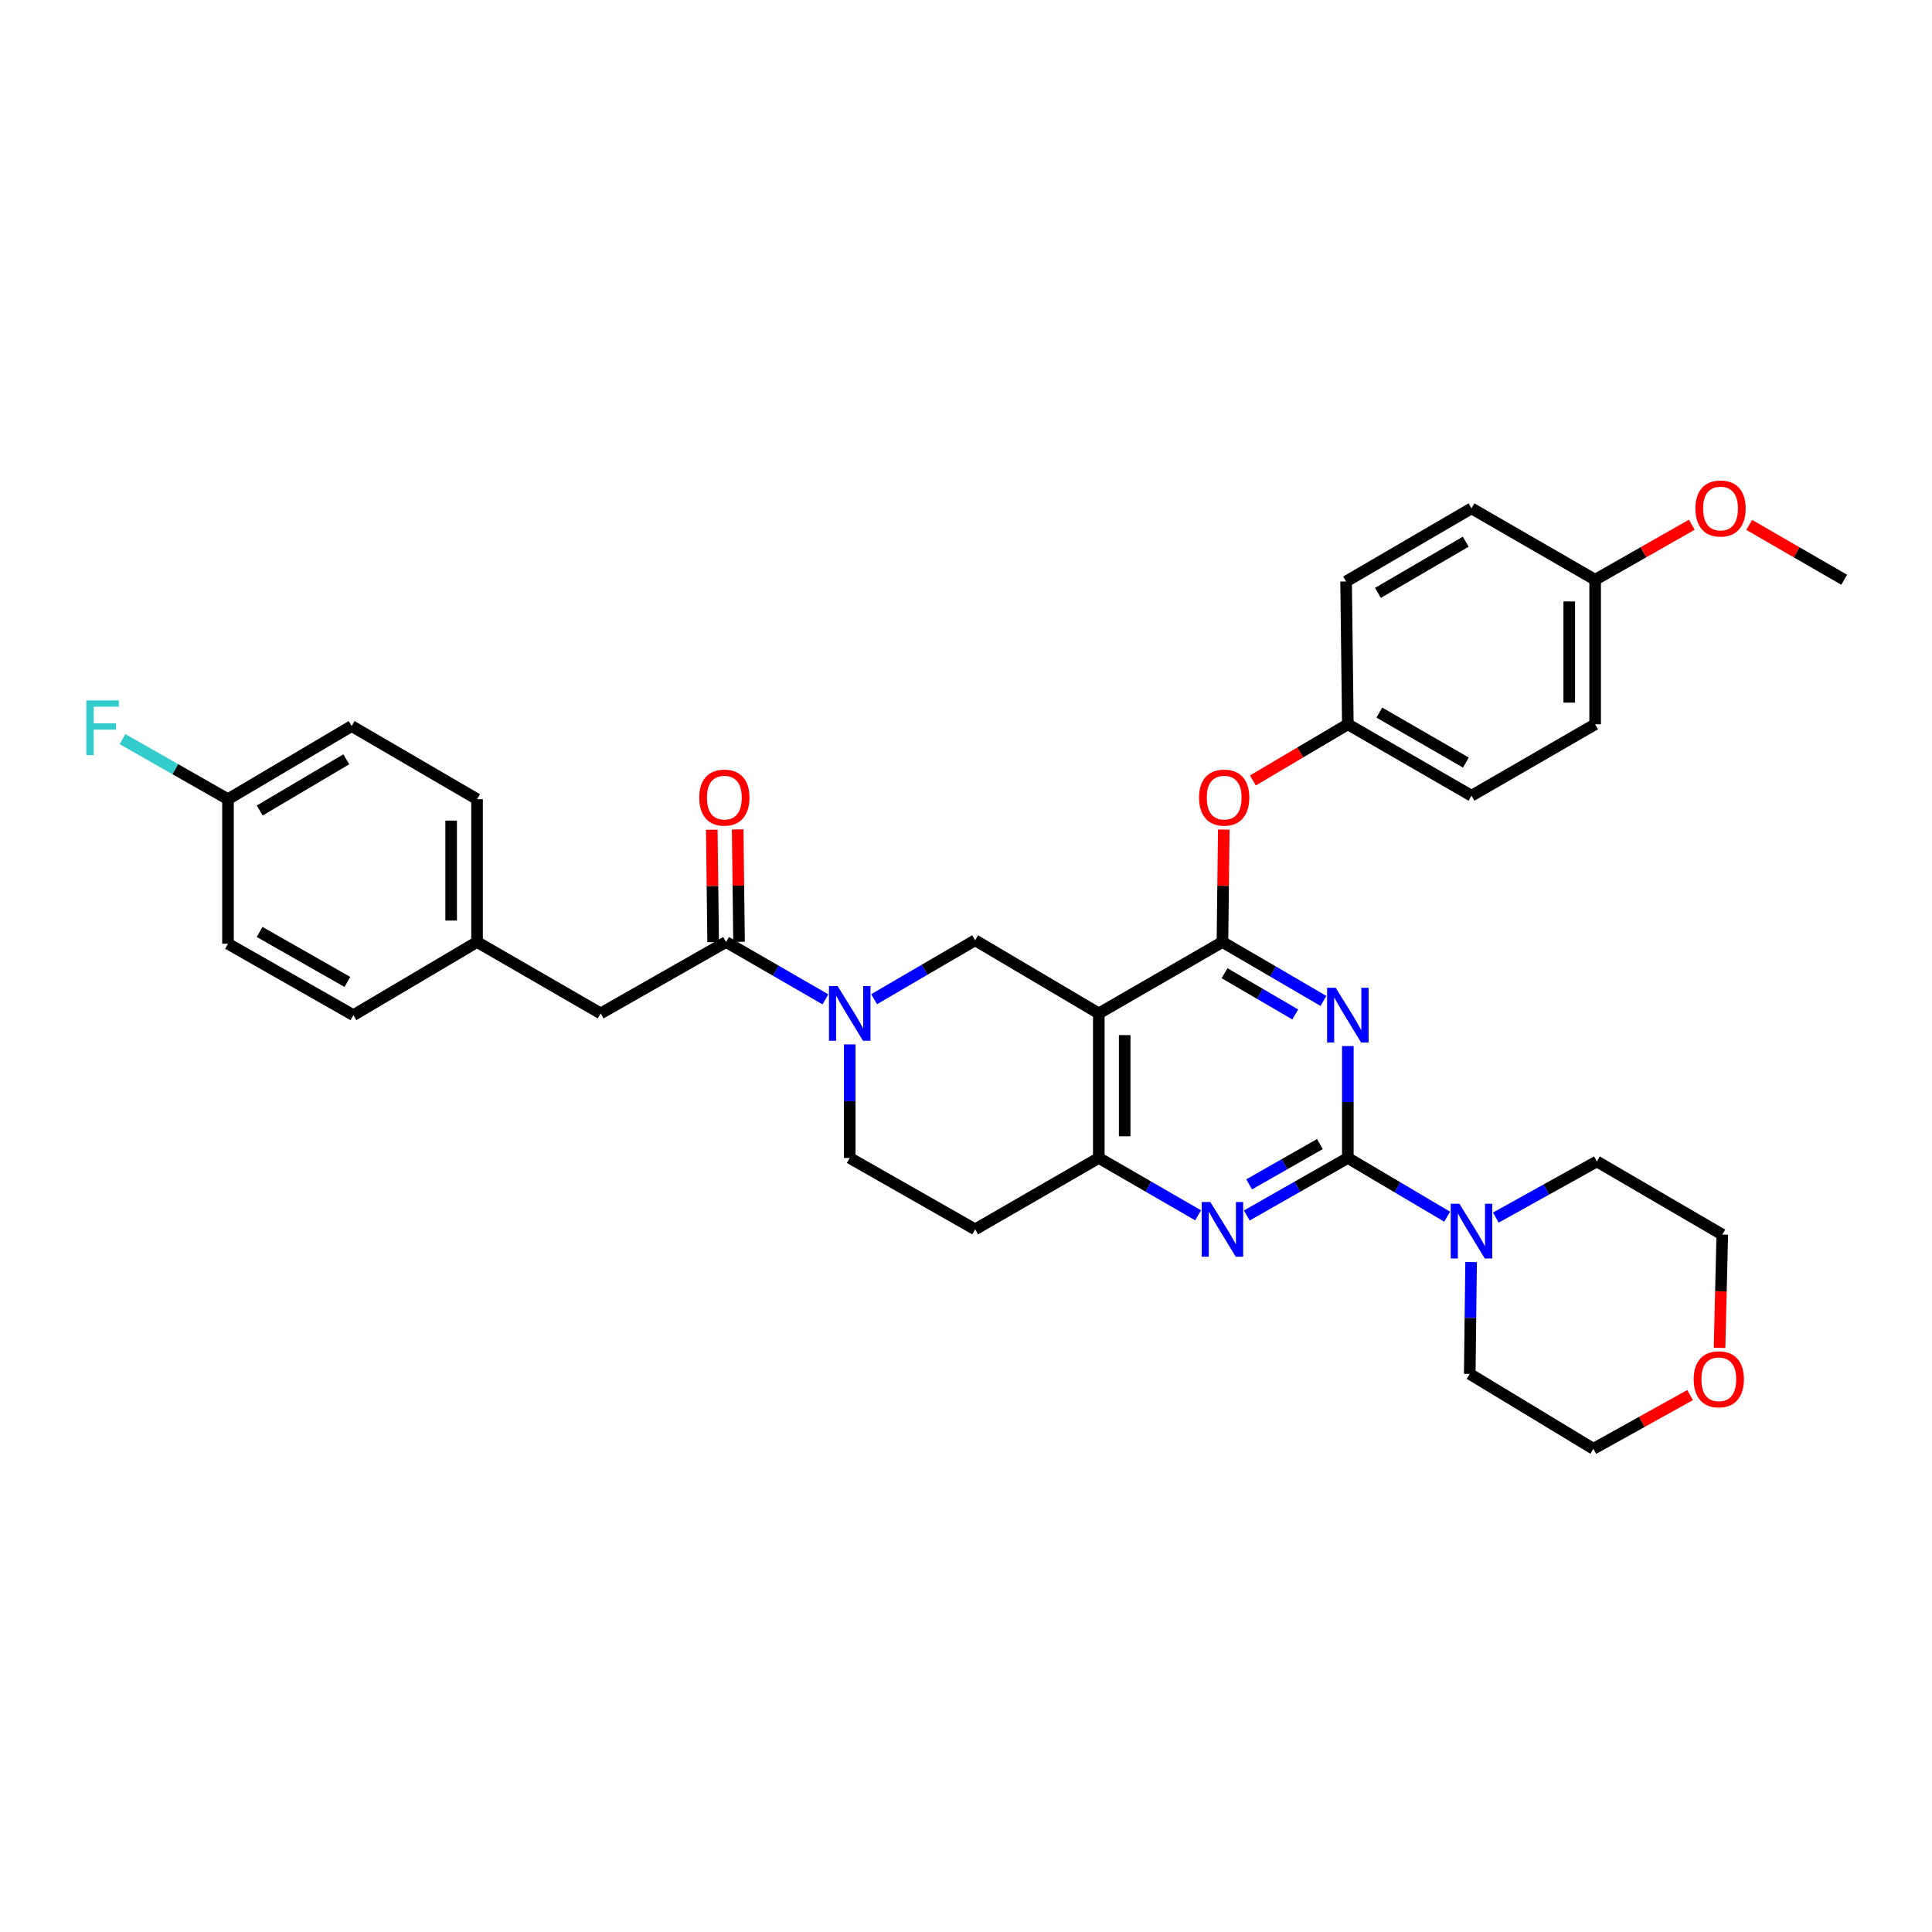 <?xml version='1.0' encoding='iso-8859-1'?>
<svg version='1.1' baseProfile='full'
              xmlns='http://www.w3.org/2000/svg'
                      xmlns:rdkit='http://www.rdkit.org/xml'
                      xmlns:xlink='http://www.w3.org/1999/xlink'
                  xml:space='preserve'
width='1000px' height='1000px' viewBox='0 0 1000 1000'>
<!-- END OF HEADER -->
<rect style='opacity:1.0;fill:#FFFFFF;stroke:none' width='1000' height='1000' x='0' y='0'> </rect>
<path class='bond-0' d='M 439.822,540.571 L 439.822,569.964' style='fill:none;fill-rule:evenodd;stroke:#0000FF;stroke-width:6px;stroke-linecap:butt;stroke-linejoin:miter;stroke-opacity:1' />
<path class='bond-0' d='M 439.822,569.964 L 439.822,599.356' style='fill:none;fill-rule:evenodd;stroke:#000000;stroke-width:6px;stroke-linecap:butt;stroke-linejoin:miter;stroke-opacity:1' />
<path class='bond-1' d='M 452.44,517.179 L 478.584,501.927' style='fill:none;fill-rule:evenodd;stroke:#0000FF;stroke-width:6px;stroke-linecap:butt;stroke-linejoin:miter;stroke-opacity:1' />
<path class='bond-1' d='M 478.584,501.927 L 504.728,486.675' style='fill:none;fill-rule:evenodd;stroke:#000000;stroke-width:6px;stroke-linecap:butt;stroke-linejoin:miter;stroke-opacity:1' />
<path class='bond-2' d='M 427.234,517.27 L 401.529,502.423' style='fill:none;fill-rule:evenodd;stroke:#0000FF;stroke-width:6px;stroke-linecap:butt;stroke-linejoin:miter;stroke-opacity:1' />
<path class='bond-2' d='M 401.529,502.423 L 375.824,487.576' style='fill:none;fill-rule:evenodd;stroke:#000000;stroke-width:6px;stroke-linecap:butt;stroke-linejoin:miter;stroke-opacity:1' />
<path class='bond-3' d='M 439.822,599.356 L 504.728,636.314' style='fill:none;fill-rule:evenodd;stroke:#000000;stroke-width:6px;stroke-linecap:butt;stroke-linejoin:miter;stroke-opacity:1' />
<path class='bond-4' d='M 504.728,636.314 L 568.733,599.356' style='fill:none;fill-rule:evenodd;stroke:#000000;stroke-width:6px;stroke-linecap:butt;stroke-linejoin:miter;stroke-opacity:1' />
<path class='bond-5' d='M 504.728,486.675 L 568.733,524.541' style='fill:none;fill-rule:evenodd;stroke:#000000;stroke-width:6px;stroke-linecap:butt;stroke-linejoin:miter;stroke-opacity:1' />
<path class='bond-6' d='M 568.733,524.541 L 568.733,599.356' style='fill:none;fill-rule:evenodd;stroke:#000000;stroke-width:6px;stroke-linecap:butt;stroke-linejoin:miter;stroke-opacity:1' />
<path class='bond-6' d='M 582.134,535.763 L 582.134,588.134' style='fill:none;fill-rule:evenodd;stroke:#000000;stroke-width:6px;stroke-linecap:butt;stroke-linejoin:miter;stroke-opacity:1' />
<path class='bond-7' d='M 568.733,524.541 L 632.731,487.576' style='fill:none;fill-rule:evenodd;stroke:#000000;stroke-width:6px;stroke-linecap:butt;stroke-linejoin:miter;stroke-opacity:1' />
<path class='bond-8' d='M 568.733,599.356 L 594.439,614.201' style='fill:none;fill-rule:evenodd;stroke:#000000;stroke-width:6px;stroke-linecap:butt;stroke-linejoin:miter;stroke-opacity:1' />
<path class='bond-8' d='M 594.439,614.201 L 620.144,629.045' style='fill:none;fill-rule:evenodd;stroke:#0000FF;stroke-width:6px;stroke-linecap:butt;stroke-linejoin:miter;stroke-opacity:1' />
<path class='bond-9' d='M 645.339,629.135 L 671.488,614.246' style='fill:none;fill-rule:evenodd;stroke:#0000FF;stroke-width:6px;stroke-linecap:butt;stroke-linejoin:miter;stroke-opacity:1' />
<path class='bond-9' d='M 671.488,614.246 L 697.638,599.356' style='fill:none;fill-rule:evenodd;stroke:#000000;stroke-width:6px;stroke-linecap:butt;stroke-linejoin:miter;stroke-opacity:1' />
<path class='bond-9' d='M 646.552,613.023 L 664.857,602.6' style='fill:none;fill-rule:evenodd;stroke:#0000FF;stroke-width:6px;stroke-linecap:butt;stroke-linejoin:miter;stroke-opacity:1' />
<path class='bond-9' d='M 664.857,602.6 L 683.162,592.178' style='fill:none;fill-rule:evenodd;stroke:#000000;stroke-width:6px;stroke-linecap:butt;stroke-linejoin:miter;stroke-opacity:1' />
<path class='bond-10' d='M 697.638,599.356 L 697.638,570.403' style='fill:none;fill-rule:evenodd;stroke:#000000;stroke-width:6px;stroke-linecap:butt;stroke-linejoin:miter;stroke-opacity:1' />
<path class='bond-10' d='M 697.638,570.403 L 697.638,541.449' style='fill:none;fill-rule:evenodd;stroke:#0000FF;stroke-width:6px;stroke-linecap:butt;stroke-linejoin:miter;stroke-opacity:1' />
<path class='bond-11' d='M 697.638,599.356 L 723.341,614.559' style='fill:none;fill-rule:evenodd;stroke:#000000;stroke-width:6px;stroke-linecap:butt;stroke-linejoin:miter;stroke-opacity:1' />
<path class='bond-11' d='M 723.341,614.559 L 749.044,629.762' style='fill:none;fill-rule:evenodd;stroke:#0000FF;stroke-width:6px;stroke-linecap:butt;stroke-linejoin:miter;stroke-opacity:1' />
<path class='bond-12' d='M 685.019,518.08 L 658.875,502.828' style='fill:none;fill-rule:evenodd;stroke:#0000FF;stroke-width:6px;stroke-linecap:butt;stroke-linejoin:miter;stroke-opacity:1' />
<path class='bond-12' d='M 658.875,502.828 L 632.731,487.576' style='fill:none;fill-rule:evenodd;stroke:#000000;stroke-width:6px;stroke-linecap:butt;stroke-linejoin:miter;stroke-opacity:1' />
<path class='bond-12' d='M 670.423,525.08 L 652.122,514.403' style='fill:none;fill-rule:evenodd;stroke:#0000FF;stroke-width:6px;stroke-linecap:butt;stroke-linejoin:miter;stroke-opacity:1' />
<path class='bond-12' d='M 652.122,514.403 L 633.822,503.727' style='fill:none;fill-rule:evenodd;stroke:#000000;stroke-width:6px;stroke-linecap:butt;stroke-linejoin:miter;stroke-opacity:1' />
<path class='bond-13' d='M 632.731,487.576 L 633.082,458.483' style='fill:none;fill-rule:evenodd;stroke:#000000;stroke-width:6px;stroke-linecap:butt;stroke-linejoin:miter;stroke-opacity:1' />
<path class='bond-13' d='M 633.082,458.483 L 633.432,429.391' style='fill:none;fill-rule:evenodd;stroke:#FF0000;stroke-width:6px;stroke-linecap:butt;stroke-linejoin:miter;stroke-opacity:1' />
<path class='bond-14' d='M 761.446,653.223 L 761.091,682.18' style='fill:none;fill-rule:evenodd;stroke:#0000FF;stroke-width:6px;stroke-linecap:butt;stroke-linejoin:miter;stroke-opacity:1' />
<path class='bond-14' d='M 761.091,682.18 L 760.735,711.137' style='fill:none;fill-rule:evenodd;stroke:#000000;stroke-width:6px;stroke-linecap:butt;stroke-linejoin:miter;stroke-opacity:1' />
<path class='bond-15' d='M 774.239,630.217 L 800.391,615.687' style='fill:none;fill-rule:evenodd;stroke:#0000FF;stroke-width:6px;stroke-linecap:butt;stroke-linejoin:miter;stroke-opacity:1' />
<path class='bond-15' d='M 800.391,615.687 L 826.542,601.158' style='fill:none;fill-rule:evenodd;stroke:#000000;stroke-width:6px;stroke-linecap:butt;stroke-linejoin:miter;stroke-opacity:1' />
<path class='bond-16' d='M 310.917,524.541 L 246.919,487.576' style='fill:none;fill-rule:evenodd;stroke:#000000;stroke-width:6px;stroke-linecap:butt;stroke-linejoin:miter;stroke-opacity:1' />
<path class='bond-17' d='M 310.917,524.541 L 375.824,487.576' style='fill:none;fill-rule:evenodd;stroke:#000000;stroke-width:6px;stroke-linecap:butt;stroke-linejoin:miter;stroke-opacity:1' />
<path class='bond-18' d='M 382.524,487.495 L 382.173,458.402' style='fill:none;fill-rule:evenodd;stroke:#000000;stroke-width:6px;stroke-linecap:butt;stroke-linejoin:miter;stroke-opacity:1' />
<path class='bond-18' d='M 382.173,458.402 L 381.823,429.31' style='fill:none;fill-rule:evenodd;stroke:#FF0000;stroke-width:6px;stroke-linecap:butt;stroke-linejoin:miter;stroke-opacity:1' />
<path class='bond-18' d='M 369.123,487.656 L 368.773,458.564' style='fill:none;fill-rule:evenodd;stroke:#000000;stroke-width:6px;stroke-linecap:butt;stroke-linejoin:miter;stroke-opacity:1' />
<path class='bond-18' d='M 368.773,458.564 L 368.423,429.471' style='fill:none;fill-rule:evenodd;stroke:#FF0000;stroke-width:6px;stroke-linecap:butt;stroke-linejoin:miter;stroke-opacity:1' />
<path class='bond-19' d='M 246.919,487.576 L 246.919,413.661' style='fill:none;fill-rule:evenodd;stroke:#000000;stroke-width:6px;stroke-linecap:butt;stroke-linejoin:miter;stroke-opacity:1' />
<path class='bond-19' d='M 233.518,476.489 L 233.518,424.748' style='fill:none;fill-rule:evenodd;stroke:#000000;stroke-width:6px;stroke-linecap:butt;stroke-linejoin:miter;stroke-opacity:1' />
<path class='bond-20' d='M 246.919,487.576 L 182.914,525.442' style='fill:none;fill-rule:evenodd;stroke:#000000;stroke-width:6px;stroke-linecap:butt;stroke-linejoin:miter;stroke-opacity:1' />
<path class='bond-21' d='M 246.919,413.661 L 182.013,375.803' style='fill:none;fill-rule:evenodd;stroke:#000000;stroke-width:6px;stroke-linecap:butt;stroke-linejoin:miter;stroke-opacity:1' />
<path class='bond-22' d='M 182.013,375.803 L 118.007,413.661' style='fill:none;fill-rule:evenodd;stroke:#000000;stroke-width:6px;stroke-linecap:butt;stroke-linejoin:miter;stroke-opacity:1' />
<path class='bond-22' d='M 179.235,393.016 L 134.431,419.517' style='fill:none;fill-rule:evenodd;stroke:#000000;stroke-width:6px;stroke-linecap:butt;stroke-linejoin:miter;stroke-opacity:1' />
<path class='bond-23' d='M 648.491,403.969 L 673.065,389.432' style='fill:none;fill-rule:evenodd;stroke:#FF0000;stroke-width:6px;stroke-linecap:butt;stroke-linejoin:miter;stroke-opacity:1' />
<path class='bond-23' d='M 673.065,389.432 L 697.638,374.894' style='fill:none;fill-rule:evenodd;stroke:#000000;stroke-width:6px;stroke-linecap:butt;stroke-linejoin:miter;stroke-opacity:1' />
<path class='bond-24' d='M 825.641,374.894 L 825.641,300.079' style='fill:none;fill-rule:evenodd;stroke:#000000;stroke-width:6px;stroke-linecap:butt;stroke-linejoin:miter;stroke-opacity:1' />
<path class='bond-24' d='M 812.24,363.672 L 812.24,311.301' style='fill:none;fill-rule:evenodd;stroke:#000000;stroke-width:6px;stroke-linecap:butt;stroke-linejoin:miter;stroke-opacity:1' />
<path class='bond-25' d='M 825.641,374.894 L 761.643,411.859' style='fill:none;fill-rule:evenodd;stroke:#000000;stroke-width:6px;stroke-linecap:butt;stroke-linejoin:miter;stroke-opacity:1' />
<path class='bond-26' d='M 825.641,300.079 L 761.643,263.121' style='fill:none;fill-rule:evenodd;stroke:#000000;stroke-width:6px;stroke-linecap:butt;stroke-linejoin:miter;stroke-opacity:1' />
<path class='bond-27' d='M 825.641,300.079 L 850.661,285.833' style='fill:none;fill-rule:evenodd;stroke:#000000;stroke-width:6px;stroke-linecap:butt;stroke-linejoin:miter;stroke-opacity:1' />
<path class='bond-27' d='M 850.661,285.833 L 875.68,271.586' style='fill:none;fill-rule:evenodd;stroke:#FF0000;stroke-width:6px;stroke-linecap:butt;stroke-linejoin:miter;stroke-opacity:1' />
<path class='bond-28' d='M 761.643,263.121 L 696.737,300.979' style='fill:none;fill-rule:evenodd;stroke:#000000;stroke-width:6px;stroke-linecap:butt;stroke-linejoin:miter;stroke-opacity:1' />
<path class='bond-28' d='M 758.659,280.376 L 713.225,306.877' style='fill:none;fill-rule:evenodd;stroke:#000000;stroke-width:6px;stroke-linecap:butt;stroke-linejoin:miter;stroke-opacity:1' />
<path class='bond-29' d='M 874.79,722.092 L 849.765,735.994' style='fill:none;fill-rule:evenodd;stroke:#FF0000;stroke-width:6px;stroke-linecap:butt;stroke-linejoin:miter;stroke-opacity:1' />
<path class='bond-29' d='M 849.765,735.994 L 824.74,749.896' style='fill:none;fill-rule:evenodd;stroke:#000000;stroke-width:6px;stroke-linecap:butt;stroke-linejoin:miter;stroke-opacity:1' />
<path class='bond-30' d='M 890.036,697.649 L 890.742,668.336' style='fill:none;fill-rule:evenodd;stroke:#FF0000;stroke-width:6px;stroke-linecap:butt;stroke-linejoin:miter;stroke-opacity:1' />
<path class='bond-30' d='M 890.742,668.336 L 891.448,639.024' style='fill:none;fill-rule:evenodd;stroke:#000000;stroke-width:6px;stroke-linecap:butt;stroke-linejoin:miter;stroke-opacity:1' />
<path class='bond-31' d='M 826.542,601.158 L 891.448,639.024' style='fill:none;fill-rule:evenodd;stroke:#000000;stroke-width:6px;stroke-linecap:butt;stroke-linejoin:miter;stroke-opacity:1' />
<path class='bond-32' d='M 760.735,711.137 L 824.74,749.896' style='fill:none;fill-rule:evenodd;stroke:#000000;stroke-width:6px;stroke-linecap:butt;stroke-linejoin:miter;stroke-opacity:1' />
<path class='bond-33' d='M 696.737,300.979 L 697.638,374.894' style='fill:none;fill-rule:evenodd;stroke:#000000;stroke-width:6px;stroke-linecap:butt;stroke-linejoin:miter;stroke-opacity:1' />
<path class='bond-34' d='M 697.638,374.894 L 761.643,411.859' style='fill:none;fill-rule:evenodd;stroke:#000000;stroke-width:6px;stroke-linecap:butt;stroke-linejoin:miter;stroke-opacity:1' />
<path class='bond-34' d='M 713.941,368.834 L 758.744,394.71' style='fill:none;fill-rule:evenodd;stroke:#000000;stroke-width:6px;stroke-linecap:butt;stroke-linejoin:miter;stroke-opacity:1' />
<path class='bond-35' d='M 905.395,271.695 L 929.97,285.887' style='fill:none;fill-rule:evenodd;stroke:#FF0000;stroke-width:6px;stroke-linecap:butt;stroke-linejoin:miter;stroke-opacity:1' />
<path class='bond-35' d='M 929.97,285.887 L 954.545,300.079' style='fill:none;fill-rule:evenodd;stroke:#000000;stroke-width:6px;stroke-linecap:butt;stroke-linejoin:miter;stroke-opacity:1' />
<path class='bond-36' d='M 118.007,413.661 L 118.007,488.477' style='fill:none;fill-rule:evenodd;stroke:#000000;stroke-width:6px;stroke-linecap:butt;stroke-linejoin:miter;stroke-opacity:1' />
<path class='bond-37' d='M 118.007,413.661 L 90.701,398.111' style='fill:none;fill-rule:evenodd;stroke:#000000;stroke-width:6px;stroke-linecap:butt;stroke-linejoin:miter;stroke-opacity:1' />
<path class='bond-37' d='M 90.701,398.111 L 63.396,382.562' style='fill:none;fill-rule:evenodd;stroke:#33CCCC;stroke-width:6px;stroke-linecap:butt;stroke-linejoin:miter;stroke-opacity:1' />
<path class='bond-38' d='M 118.007,488.477 L 182.914,525.442' style='fill:none;fill-rule:evenodd;stroke:#000000;stroke-width:6px;stroke-linecap:butt;stroke-linejoin:miter;stroke-opacity:1' />
<path class='bond-38' d='M 134.375,482.376 L 179.81,508.252' style='fill:none;fill-rule:evenodd;stroke:#000000;stroke-width:6px;stroke-linecap:butt;stroke-linejoin:miter;stroke-opacity:1' />
<path  class='atom-0' d='M 433.562 510.381
L 442.842 525.381
Q 443.762 526.861, 445.242 529.541
Q 446.722 532.221, 446.802 532.381
L 446.802 510.381
L 450.562 510.381
L 450.562 538.701
L 446.682 538.701
L 436.722 522.301
Q 435.562 520.381, 434.322 518.181
Q 433.122 515.981, 432.762 515.301
L 432.762 538.701
L 429.082 538.701
L 429.082 510.381
L 433.562 510.381
' fill='#0000FF'/>
<path  class='atom-6' d='M 626.471 622.154
L 635.751 637.154
Q 636.671 638.634, 638.151 641.314
Q 639.631 643.994, 639.711 644.154
L 639.711 622.154
L 643.471 622.154
L 643.471 650.474
L 639.591 650.474
L 629.631 634.074
Q 628.471 632.154, 627.231 629.954
Q 626.031 627.754, 625.671 627.074
L 625.671 650.474
L 621.991 650.474
L 621.991 622.154
L 626.471 622.154
' fill='#0000FF'/>
<path  class='atom-8' d='M 691.378 511.282
L 700.658 526.282
Q 701.578 527.762, 703.058 530.442
Q 704.538 533.122, 704.618 533.282
L 704.618 511.282
L 708.378 511.282
L 708.378 539.602
L 704.498 539.602
L 694.538 523.202
Q 693.378 521.282, 692.138 519.082
Q 690.938 516.882, 690.578 516.202
L 690.578 539.602
L 686.898 539.602
L 686.898 511.282
L 691.378 511.282
' fill='#0000FF'/>
<path  class='atom-10' d='M 755.383 623.055
L 764.663 638.055
Q 765.583 639.535, 767.063 642.215
Q 768.543 644.895, 768.623 645.055
L 768.623 623.055
L 772.383 623.055
L 772.383 651.375
L 768.503 651.375
L 758.543 634.975
Q 757.383 633.055, 756.143 630.855
Q 754.943 628.655, 754.583 627.975
L 754.583 651.375
L 750.903 651.375
L 750.903 623.055
L 755.383 623.055
' fill='#0000FF'/>
<path  class='atom-13' d='M 361.923 412.84
Q 361.923 406.04, 365.283 402.24
Q 368.643 398.44, 374.923 398.44
Q 381.203 398.44, 384.563 402.24
Q 387.923 406.04, 387.923 412.84
Q 387.923 419.72, 384.523 423.64
Q 381.123 427.52, 374.923 427.52
Q 368.683 427.52, 365.283 423.64
Q 361.923 419.76, 361.923 412.84
M 374.923 424.32
Q 379.243 424.32, 381.563 421.44
Q 383.923 418.52, 383.923 412.84
Q 383.923 407.28, 381.563 404.48
Q 379.243 401.64, 374.923 401.64
Q 370.603 401.64, 368.243 404.44
Q 365.923 407.24, 365.923 412.84
Q 365.923 418.56, 368.243 421.44
Q 370.603 424.32, 374.923 424.32
' fill='#FF0000'/>
<path  class='atom-17' d='M 620.632 412.84
Q 620.632 406.04, 623.992 402.24
Q 627.352 398.44, 633.632 398.44
Q 639.912 398.44, 643.272 402.24
Q 646.632 406.04, 646.632 412.84
Q 646.632 419.72, 643.232 423.64
Q 639.832 427.52, 633.632 427.52
Q 627.392 427.52, 623.992 423.64
Q 620.632 419.76, 620.632 412.84
M 633.632 424.32
Q 637.952 424.32, 640.272 421.44
Q 642.632 418.52, 642.632 412.84
Q 642.632 407.28, 640.272 404.48
Q 637.952 401.64, 633.632 401.64
Q 629.312 401.64, 626.952 404.44
Q 624.632 407.24, 624.632 412.84
Q 624.632 418.56, 626.952 421.44
Q 629.312 424.32, 633.632 424.32
' fill='#FF0000'/>
<path  class='atom-21' d='M 876.647 713.92
Q 876.647 707.12, 880.007 703.32
Q 883.367 699.52, 889.647 699.52
Q 895.927 699.52, 899.287 703.32
Q 902.647 707.12, 902.647 713.92
Q 902.647 720.8, 899.247 724.72
Q 895.847 728.6, 889.647 728.6
Q 883.407 728.6, 880.007 724.72
Q 876.647 720.84, 876.647 713.92
M 889.647 725.4
Q 893.967 725.4, 896.287 722.52
Q 898.647 719.6, 898.647 713.92
Q 898.647 708.36, 896.287 705.56
Q 893.967 702.72, 889.647 702.72
Q 885.327 702.72, 882.967 705.52
Q 880.647 708.32, 880.647 713.92
Q 880.647 719.64, 882.967 722.52
Q 885.327 725.4, 889.647 725.4
' fill='#FF0000'/>
<path  class='atom-29' d='M 877.547 263.201
Q 877.547 256.401, 880.907 252.601
Q 884.267 248.801, 890.547 248.801
Q 896.827 248.801, 900.187 252.601
Q 903.547 256.401, 903.547 263.201
Q 903.547 270.081, 900.147 274.001
Q 896.747 277.881, 890.547 277.881
Q 884.307 277.881, 880.907 274.001
Q 877.547 270.121, 877.547 263.201
M 890.547 274.681
Q 894.867 274.681, 897.187 271.801
Q 899.547 268.881, 899.547 263.201
Q 899.547 257.641, 897.187 254.841
Q 894.867 252.001, 890.547 252.001
Q 886.227 252.001, 883.867 254.801
Q 881.547 257.601, 881.547 263.201
Q 881.547 268.921, 883.867 271.801
Q 886.227 274.681, 890.547 274.681
' fill='#FF0000'/>
<path  class='atom-34' d='M 44.689 362.543
L 61.529 362.543
L 61.529 365.783
L 48.489 365.783
L 48.489 374.383
L 60.089 374.383
L 60.089 377.663
L 48.489 377.663
L 48.489 390.863
L 44.689 390.863
L 44.689 362.543
' fill='#33CCCC'/>
</svg>
